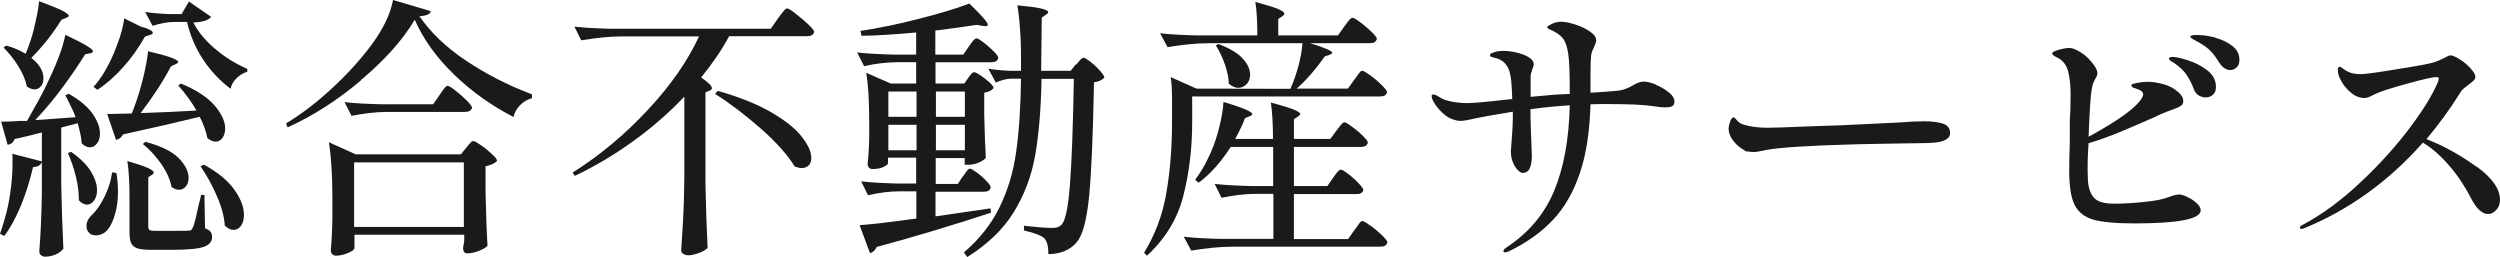 <svg viewBox="0 0 127.79 13.15" xmlns="http://www.w3.org/2000/svg"><g fill="#1a1a1a"><path d="m2.14 8.29c-.07.16-.21.24-.45.25-.16.69-.37 1.35-.62 1.97-.26.62-.54 1.14-.85 1.55l-.22-.11c.12-.33.23-.7.34-1.12.09-.37.17-.79.22-1.25.06-.46.08-.88.08-1.26 0-.21 0-.37-.01-.46l1.51.39v-1.48c-.44.12-.91.23-1.4.34-.05.16-.16.26-.35.29l-.33-1.18c.23 0 .55-.01.97-.04h.35c.41-.71.73-1.29.95-1.74s.43-.91.62-1.39.32-.9.39-1.27c.94.44 1.41.72 1.41.84 0 .05-.04.08-.13.1l-.27.06c-.31.5-.69 1.06-1.14 1.67s-.92 1.17-1.41 1.69l2.06-.15c-.08-.25-.26-.62-.52-1.12l.17-.08c.56.32.97.66 1.22 1.02s.38.7.38 1.02c0 .21-.05.37-.15.5s-.22.2-.36.2c-.15 0-.29-.07-.43-.21 0-.25-.08-.59-.2-1.02l-.84.22v2.9c.02 1.16.06 2.25.11 3.29-.08.1-.19.2-.36.28s-.36.13-.58.13c-.08 0-.15-.03-.21-.08s-.08-.12-.08-.2c.07-.88.11-1.85.13-2.93v-1.61zm-.39-6.9c.13-.5.21-.95.25-1.33.56.21.95.37 1.18.48.22.12.34.21.34.27 0 .03-.04.06-.13.1l-.25.1c-.44.71-.95 1.36-1.54 1.95.41.32.62.66.62 1.04 0 .17-.04.31-.13.41-.09.11-.2.16-.33.16-.11 0-.24-.05-.39-.15-.06-.32-.2-.66-.43-1.03s-.49-.69-.76-.96l.14-.1c.34.09.68.23.99.42.17-.4.32-.85.45-1.36zm1.88 6.37c.46.32.79.65 1.01.99.21.35.32.67.32.97 0 .21-.05.39-.15.53s-.22.21-.36.21-.28-.07-.42-.22c0-.36-.04-.77-.15-1.21s-.25-.85-.41-1.21l.17-.06zm2.32 1.09c.06.34.08.65.08.95 0 .43-.05.81-.15 1.15s-.22.6-.37.78c-.07.09-.16.17-.27.22-.12.06-.23.08-.34.08-.19 0-.32-.07-.41-.21-.05-.09-.07-.18-.07-.27 0-.21.11-.42.32-.6.21-.21.42-.52.62-.93.2-.42.32-.82.37-1.21l.21.03zm1.26-7.49c.4.11.6.22.6.32 0 .05-.05.08-.15.11l-.25.08c-.32.57-.69 1.09-1.11 1.56s-.86.86-1.32 1.16l-.2-.15c.2-.22.37-.46.52-.7.24-.39.47-.86.67-1.4.21-.54.33-1.01.38-1.4l.85.42zm2.84 4.3c-.26-.45-.57-.88-.94-1.29l.14-.1c.77.32 1.34.69 1.71 1.11.36.42.55.82.55 1.19 0 .2-.05.36-.14.48-.09.13-.21.19-.35.19-.13 0-.27-.06-.42-.18-.06-.33-.19-.69-.39-1.09-1.19.29-2.49.59-3.92.9-.08.16-.21.25-.36.28l-.45-1.32 1.26-.03.14-.38c.17-.44.31-.92.44-1.45s.21-.98.25-1.35c1.03.24 1.54.42 1.54.55 0 .03-.04.07-.13.11l-.24.11c-.39.75-.91 1.54-1.55 2.39.92-.03 1.88-.07 2.87-.13zm-3.43 4.42c0-.78-.04-1.4-.11-1.85.51.15.87.27 1.06.36.2.09.29.17.29.23 0 .03-.03.07-.08.11l-.2.13v2.52c0 .09.02.15.07.18s.15.04.32.04h.85c.48 0 .75 0 .83-.01.07 0 .11-.02.13-.04s.05-.06.08-.13c.07-.13.17-.55.32-1.25.03-.08.06-.22.1-.41h.17l.03 1.71c.15.06.25.12.29.19.05.07.07.16.07.26 0 .23-.14.4-.43.5s-.84.15-1.64.15h-1.05c-.32 0-.55-.03-.71-.08-.15-.06-.26-.15-.31-.27-.06-.13-.08-.32-.08-.58zm.81-2.83c.77.2 1.33.47 1.68.81.35.35.53.69.53 1.04 0 .18-.05.32-.14.43s-.21.17-.35.17c-.12 0-.25-.05-.38-.14-.07-.37-.24-.76-.52-1.17-.29-.41-.6-.75-.95-1.03zm3.55-4.77c.49.43 1.04.77 1.66 1.04v.15c-.22.06-.4.18-.56.34s-.26.34-.29.53c-.55-.41-1.02-.91-1.41-1.5s-.66-1.23-.82-1.92h-.64c-.36 0-.74.08-1.12.2l-.38-.71c.35.06.77.09 1.26.11h.6l.38-.64 1.13.78c-.12.17-.42.27-.91.29.24.47.61.91 1.1 1.34zm-.55 5.94c.71.39 1.23.82 1.55 1.28.33.46.49.89.49 1.28 0 .23-.05.42-.15.56s-.23.21-.38.21-.3-.07-.45-.22c-.03-.46-.16-.96-.41-1.52-.24-.56-.52-1.06-.83-1.51l.17-.08z"/><path d="m18.45 4.11c-1.21 1.02-2.46 1.82-3.75 2.4l-.08-.2c.76-.46 1.53-1.04 2.31-1.76.78-.71 1.46-1.46 2.04-2.23.62-.84.99-1.61 1.12-2.32l1.93.57c-.02.08-.08.15-.17.18-.09.04-.23.07-.41.08.57.83 1.36 1.59 2.38 2.27s2.14 1.26 3.37 1.72v.2c-.25.07-.45.19-.62.37s-.28.38-.32.59c-1.13-.58-2.14-1.3-3.04-2.17s-1.57-1.8-2.01-2.8c-.62 1.04-1.54 2.07-2.76 3.09zm-.35 8.6c0 .06-.1.13-.31.22s-.42.14-.63.14c-.07 0-.13-.03-.18-.08-.05-.06-.07-.12-.07-.2.04-.44.07-.99.08-1.67v-.98c0-1.18-.06-2.13-.18-2.87l1.37.62h5.38l.27-.34s.07-.07.12-.14.1-.11.13-.15c.04-.03.08-.05.11-.05.06 0 .19.07.39.21.21.14.39.29.57.46s.26.28.26.34c-.11.13-.31.22-.59.28v1.39c.03 1.16.06 2.05.1 2.67-.06.08-.2.17-.43.26s-.43.13-.6.13c-.15 0-.22-.09-.22-.28 0-.02.02-.14.06-.35v-.32h-5.61v.7zm1.69-6.99c-.58 0-1.19.08-1.82.2l-.36-.7c.51.06 1.13.09 1.86.11h2.67l.32-.46c.04-.06.09-.13.15-.22s.12-.15.16-.2.08-.06.12-.06c.06 0 .19.08.39.24.21.16.4.33.58.51s.27.31.27.37c-.04.14-.16.21-.36.21h-3.99zm-1.69 2.58v3.3h5.61v-3.3z"/><path d="m34.96 4.96c-.78.82-1.65 1.58-2.6 2.26-.95.69-1.95 1.28-2.98 1.77l-.11-.17c1.38-.87 2.66-1.93 3.84-3.2 1.18-1.26 2.05-2.52 2.62-3.76h-3.92c-.66 0-1.36.08-2.1.2l-.35-.7c.51.06 1.13.09 1.86.11h8.18l.36-.52c.04-.06.09-.13.17-.23s.14-.17.18-.22c.05-.05.09-.07.13-.07.06 0 .2.09.43.27s.45.36.65.55.3.32.3.38c-.04.15-.16.22-.36.22h-3.99c-.35.66-.83 1.37-1.43 2.11.36.25.55.43.55.55 0 .05-.04.09-.13.13l-.2.08v4.66c.02 1.16.06 2.25.11 3.29-.07.08-.2.17-.41.25s-.41.13-.59.13c-.09 0-.17-.03-.25-.08s-.1-.12-.1-.2c.04-.55.07-1.08.1-1.6s.05-1.2.06-2.04v-4.19zm1.72-.32c1.12.32 2.04.69 2.76 1.11s1.24.84 1.55 1.25c.32.41.48.76.48 1.07 0 .16-.04.29-.13.38s-.21.14-.36.14c-.1 0-.22-.03-.36-.08-.35-.58-.92-1.22-1.71-1.92-.8-.7-1.58-1.3-2.36-1.79l.14-.15z"/><path d="m49.22 9.02s.07-.09.12-.17.1-.13.13-.17.08-.06.11-.06c.06 0 .17.07.35.2s.34.27.49.43c.15.15.22.26.22.33-.03.15-.14.22-.34.22h-2.48v1.26l2.81-.41.03.22c-2.02.66-3.96 1.25-5.84 1.75-.04.08-.09.15-.15.21-.07.06-.13.09-.2.11l-.53-1.43c.55-.04 1.52-.15 2.9-.34v-1.39h-.87c-.5 0-1.04.07-1.6.2l-.35-.71c.51.06 1.13.09 1.86.11h.95v-1.32h-1.44v.31s-.08.1-.24.17-.35.1-.56.1c-.08 0-.13-.03-.18-.08s-.06-.12-.06-.2c.04-.35.07-.8.08-1.34v-.81c0-1.05-.05-1.88-.15-2.49l1.25.55h1.3v-1.09h-.95c-.55 0-1.12.07-1.71.2l-.36-.7c.51.06 1.13.09 1.86.11h1.16v-1.13c-1.1.1-2.03.16-2.79.17l-.06-.25c.92-.14 1.92-.34 2.99-.62 1.07-.27 1.93-.53 2.58-.78.62.6.94.96.94 1.08 0 .07-.07.09-.22.07l-.35-.06c-.58.09-1.28.19-2.11.29v1.23h1.43l.28-.41s.07-.1.13-.18.1-.14.15-.18.08-.06.12-.06c.06 0 .17.07.36.21.18.14.35.29.51.45s.24.27.24.34c-.04.15-.15.22-.35.22h-2.86v1.09h1.47l.2-.29s.07-.1.13-.17c.06-.08.11-.12.17-.12s.17.05.33.16.31.23.46.36c.14.13.21.23.21.29-.09.12-.25.2-.48.24v1.13c.02.92.05 1.66.08 2.2-.06.08-.17.15-.34.23s-.36.12-.57.12h-.17v-.34h-1.48v1.32h1.13l.25-.38zm-2.37-3.05v-1.29h-1.44v1.29zm-1.44.41v1.3h1.44v-1.3zm3.91-.41v-1.29h-1.48v1.29zm-1.48.41v1.3h1.48v-1.3zm7.18-3.08s.1-.12.17-.21c.08-.09.15-.14.2-.14s.17.07.35.21.34.29.49.46.22.28.22.34c-.1.13-.28.21-.53.25-.05 2.68-.13 4.62-.25 5.83s-.33 1.99-.63 2.34c-.18.21-.39.36-.64.46s-.52.15-.81.15c0-.39-.07-.66-.2-.8-.15-.15-.5-.28-1.05-.41v-.24c.63.07 1.12.11 1.44.11.11 0 .2-.01.27-.03s.13-.07.21-.13c.2-.21.34-.88.43-2.04.09-1.15.16-2.96.2-5.42h-1.65c-.03 1.56-.14 2.87-.33 3.93s-.56 2.03-1.1 2.9-1.33 1.63-2.37 2.28l-.17-.24c.79-.67 1.4-1.44 1.82-2.3s.71-1.8.85-2.83c.15-1.03.23-2.28.25-3.75h-.48c-.26 0-.53.08-.81.2l-.38-.71c.32.06.7.09 1.15.11h.52v-.45c0-.47 0-.97-.04-1.51-.03-.54-.08-1-.15-1.39.6.06 1.01.11 1.24.17s.34.12.34.18c0 .04-.04.08-.11.13l-.22.15-.03 2.72h1.51l.27-.34z"/><path d="m60.94 4.96v1.27c0 1.33-.15 2.59-.45 3.77s-.92 2.2-1.86 3.07l-.15-.15c.57-.93.95-1.95 1.14-3.06s.29-2.32.29-3.63v-1.11c0-.5-.02-.9-.07-1.18l1.32.59h-.21s5.01.01 5.01.01c.16-.35.29-.73.41-1.16.11-.42.18-.81.21-1.17h-4.8c-.66 0-1.36.08-2.1.2l-.38-.71c.51.06 1.13.09 1.86.11h3.11c0-.69-.03-1.26-.1-1.71.56.15.95.27 1.16.36s.32.17.32.24c0 .04-.03.08-.1.13l-.21.14v.84h3.05l.32-.45s.09-.11.15-.2.12-.15.16-.19.08-.06.12-.06c.06 0 .19.08.39.23.21.15.4.32.58.49s.27.29.27.36c-.04.15-.16.22-.36.22h-3.05c.76.23 1.13.4 1.13.49 0 .03-.04.06-.13.1l-.25.08c-.44.63-.92 1.19-1.44 1.65h2.62l.32-.45s.09-.11.15-.2.11-.15.15-.2.08-.06.12-.06c.06 0 .19.08.4.23s.41.32.59.5.27.3.27.36c-.03.15-.14.22-.35.22h-9.62zm9.12 6.57c.21.16.41.33.59.5.18.18.27.3.27.36-.04.15-.16.22-.36.22h-7.57c-.66 0-1.36.08-2.1.2l-.38-.71c.51.06 1.13.09 1.86.11h2.72v-2.3h-.94c-.55 0-1.12.08-1.71.2l-.35-.71c.51.06 1.13.09 1.86.11h1.13v-2h-2.17c-.49.76-1.03 1.38-1.64 1.83l-.18-.15c.26-.35.48-.71.64-1.06.21-.4.4-.89.55-1.46s.24-1.05.26-1.46c.98.29 1.47.5 1.47.62 0 .04-.04.08-.13.11l-.24.1c-.1.28-.27.63-.5 1.06h1.93c0-.78-.04-1.4-.11-1.86.56.15.95.27 1.17.36s.33.17.33.22c0 .04-.03.08-.1.13l-.22.14v1.01h1.86l.31-.42c.05-.06.09-.12.14-.18s.09-.12.14-.17.09-.08.13-.08c.06 0 .18.07.38.22.2.14.39.3.56.47s.26.28.26.35c-.04.15-.16.22-.36.22h-3.42v2h1.71l.29-.42s.07-.1.13-.18.11-.14.15-.18.08-.06.12-.06c.06 0 .18.07.37.22.19.14.37.3.53.47s.25.29.25.35c-.04.14-.15.21-.34.21h-3.21v2.3h2.77l.32-.46s.09-.11.15-.2.11-.15.15-.2.08-.06.12-.06c.06 0 .19.08.4.24zm-6.33-7.24c-.12.13-.26.2-.43.2-.16 0-.32-.07-.49-.21 0-.31-.08-.64-.2-.99s-.28-.68-.46-.97l.13-.07c.56.21.97.45 1.23.73s.39.55.39.83c0 .2-.06.36-.17.49z"/><path d="m84.63 4.33c.25.1.47.23.67.39.19.15.29.31.29.47 0 .12-.04.2-.12.24s-.19.06-.34.06c-.17 0-.37-.02-.6-.06-.52-.08-1.3-.11-2.32-.11-.38 0-.69 0-.91.01-.04 1.4-.22 2.58-.55 3.54s-.78 1.75-1.37 2.37c-.58.62-1.32 1.15-2.22 1.59-.11.05-.18.07-.21.07-.07 0-.1-.02-.1-.07 0-.06.08-.14.24-.24 1.07-.72 1.86-1.66 2.35-2.83s.76-2.63.8-4.38l-.76.06c-.58.06-.99.1-1.25.14 0 .6.03 1.28.06 2.04 0 .1.01.21.01.34 0 .59-.15.88-.46.88-.08 0-.16-.05-.26-.15s-.18-.23-.25-.4-.1-.36-.1-.57c0-.06.02-.28.05-.67s.05-.72.05-1v-.34c-.99.16-1.7.29-2.14.39-.26.06-.44.08-.55.08-.17 0-.36-.06-.59-.17-.22-.13-.42-.32-.6-.55-.18-.24-.27-.42-.27-.55 0-.06.03-.08.08-.08s.13.02.21.07.14.08.17.1c.12.08.3.14.55.19.24.05.52.08.83.08s1.06-.07 2.28-.21c-.02-.62-.05-1.03-.1-1.23-.08-.47-.34-.76-.76-.87-.07 0-.13-.03-.19-.05s-.09-.05-.09-.09c0-.06.08-.11.22-.15.15-.05.3-.07.45-.07.36 0 .72.07 1.06.2.34.14.51.3.51.48 0 .06-.03.15-.08.28 0 .03-.02.07-.04.13s-.03.12-.04.17v1.09l1.23-.11.77-.04c0-.99-.02-1.65-.07-1.99-.05-.36-.13-.64-.26-.82s-.35-.34-.68-.48c-.09-.04-.14-.07-.14-.11s.04-.08.11-.11c.19-.12.39-.18.6-.18.19 0 .42.05.71.14s.54.21.76.36.32.3.32.45c0 .08-.04.2-.11.35 0 .02-.03.07-.07.15s-.07.18-.08.29c-.02.17-.03.49-.03.97v.92c.62-.04 1.1-.07 1.46-.11.24-.04.48-.13.71-.27.08-.05.17-.09.27-.13.09-.04.18-.06.27-.06.17 0 .38.05.63.15z"/><path d="m89.34 7.76c-.09-.02-.18-.07-.29-.15-.17-.1-.33-.25-.47-.44s-.22-.39-.22-.58c0-.11.03-.24.08-.38s.11-.21.17-.21c.04 0 .08.04.14.11.12.15.26.24.41.27.33.1.73.15 1.22.15.41 0 1.01-.03 1.8-.06s1.46-.05 2.01-.07l2.91-.14c.48-.04.89-.06 1.25-.06.4 0 .72.04.97.12.24.08.36.24.36.48 0 .15-.07.26-.22.34-.14.08-.34.13-.58.15-.15.02-.43.03-.84.03-.44 0-1.06.02-1.88.03-.81.01-1.49.03-2.04.05-.69.02-1.43.05-2.23.1-.79.05-1.33.11-1.62.17-.31.07-.51.1-.62.1-.12 0-.23-.01-.31-.04z"/><path d="m111.83 10.08c.18.08.33.19.46.31s.2.24.2.36c0 .45-1.14.67-3.42.67-.94 0-1.64-.07-2.09-.2-.45-.14-.76-.39-.94-.76s-.27-.94-.27-1.72c0-.24 0-.75.03-1.51v-1.13c.03-.35.04-.78.04-1.3 0-.42-.04-.8-.12-1.13s-.26-.57-.54-.72c-.03 0-.07-.03-.12-.06s-.09-.05-.12-.08c-.03-.02-.04-.05-.04-.08 0-.06.11-.12.32-.18s.41-.1.57-.1c.14 0 .34.08.59.24.26.16.48.39.68.67.1.15.15.28.15.38 0 .07-.03.17-.1.28-.1.17-.16.33-.18.49-.07.35-.12 1.18-.17 2.48 1.54-.84 2.45-1.5 2.73-1.99.04-.07.06-.13.06-.18 0-.07-.04-.13-.11-.18-.08-.05-.2-.1-.36-.15-.04 0-.07-.03-.09-.05s-.04-.04-.04-.06c0-.05.03-.08.1-.1.25-.06.5-.1.73-.1.27 0 .57.05.9.15.24.08.46.2.64.36.19.15.28.32.28.48 0 .11-.05.2-.14.25-.09.06-.22.11-.38.17s-.28.1-.35.13c-.06.03-.14.06-.24.1s-.23.1-.39.18c-.67.3-1.27.55-1.79.77-.52.21-1.04.4-1.55.55-.05.66-.06 1.24-.04 1.72 0 .48.11.82.29 1.04s.53.33 1.04.33c.41 0 .87-.02 1.37-.07s.88-.1 1.13-.17l.32-.1c.09-.04.18-.07.27-.09s.16-.04.24-.04c.11 0 .26.04.43.13zm0-7c.36.11.69.28.99.51s.45.51.45.85c0 .19-.05.32-.16.41s-.23.13-.37.13c-.12 0-.24-.04-.35-.1-.11-.07-.2-.18-.25-.32-.1-.28-.23-.52-.37-.73s-.34-.4-.58-.57c-.04-.03-.1-.07-.19-.12s-.13-.1-.13-.15c0-.06.06-.08.18-.08.17 0 .43.06.79.17zm1.41-1.15c.34.09.62.23.87.42s.36.43.36.72c0 .17-.05.3-.15.38-.1.09-.2.13-.31.13-.21 0-.4-.12-.56-.36-.16-.26-.31-.47-.46-.62s-.34-.29-.59-.43c-.07-.04-.13-.07-.2-.11-.07-.03-.12-.07-.17-.1s-.07-.06-.07-.09c0-.06.12-.08.35-.08.28 0 .59.04.92.13z"/><path d="m126.59 8.51c.8.58 1.2 1.15 1.2 1.7 0 .21-.06.38-.19.52s-.26.21-.41.21-.3-.06-.44-.19c-.15-.13-.27-.3-.39-.52-.32-.63-.69-1.21-1.13-1.72-.43-.51-.89-.92-1.38-1.22-1.75 1.98-3.78 3.44-6.08 4.38-.05.02-.09.03-.13.03-.06 0-.08-.02-.08-.07s.05-.09.15-.14c1.01-.54 2-1.27 2.98-2.2.98-.92 1.82-1.86 2.53-2.81s1.17-1.73 1.41-2.32c.02-.09.03-.14.03-.15 0-.05-.04-.07-.13-.07-.17 0-.66.11-1.46.33-.81.22-1.37.4-1.67.54-.06.03-.13.07-.24.12-.1.05-.2.08-.29.08-.23 0-.46-.08-.67-.25s-.38-.36-.51-.59-.19-.41-.19-.56c0-.13.03-.2.1-.2.03 0 .08.03.17.1s.18.12.28.17c.18.08.39.11.63.11.2 0 .81-.08 1.83-.25 1.03-.16 1.67-.28 1.93-.36.09-.03.26-.1.49-.21.16-.09.27-.14.32-.14.11 0 .27.07.48.2s.39.28.55.46c.16.17.25.32.25.44 0 .07-.03.13-.09.19s-.15.13-.27.22c-.08.06-.15.12-.23.18-.08.07-.14.13-.17.2-.54.86-1.12 1.66-1.74 2.39.92.36 1.77.84 2.57 1.42z"/></g></svg>